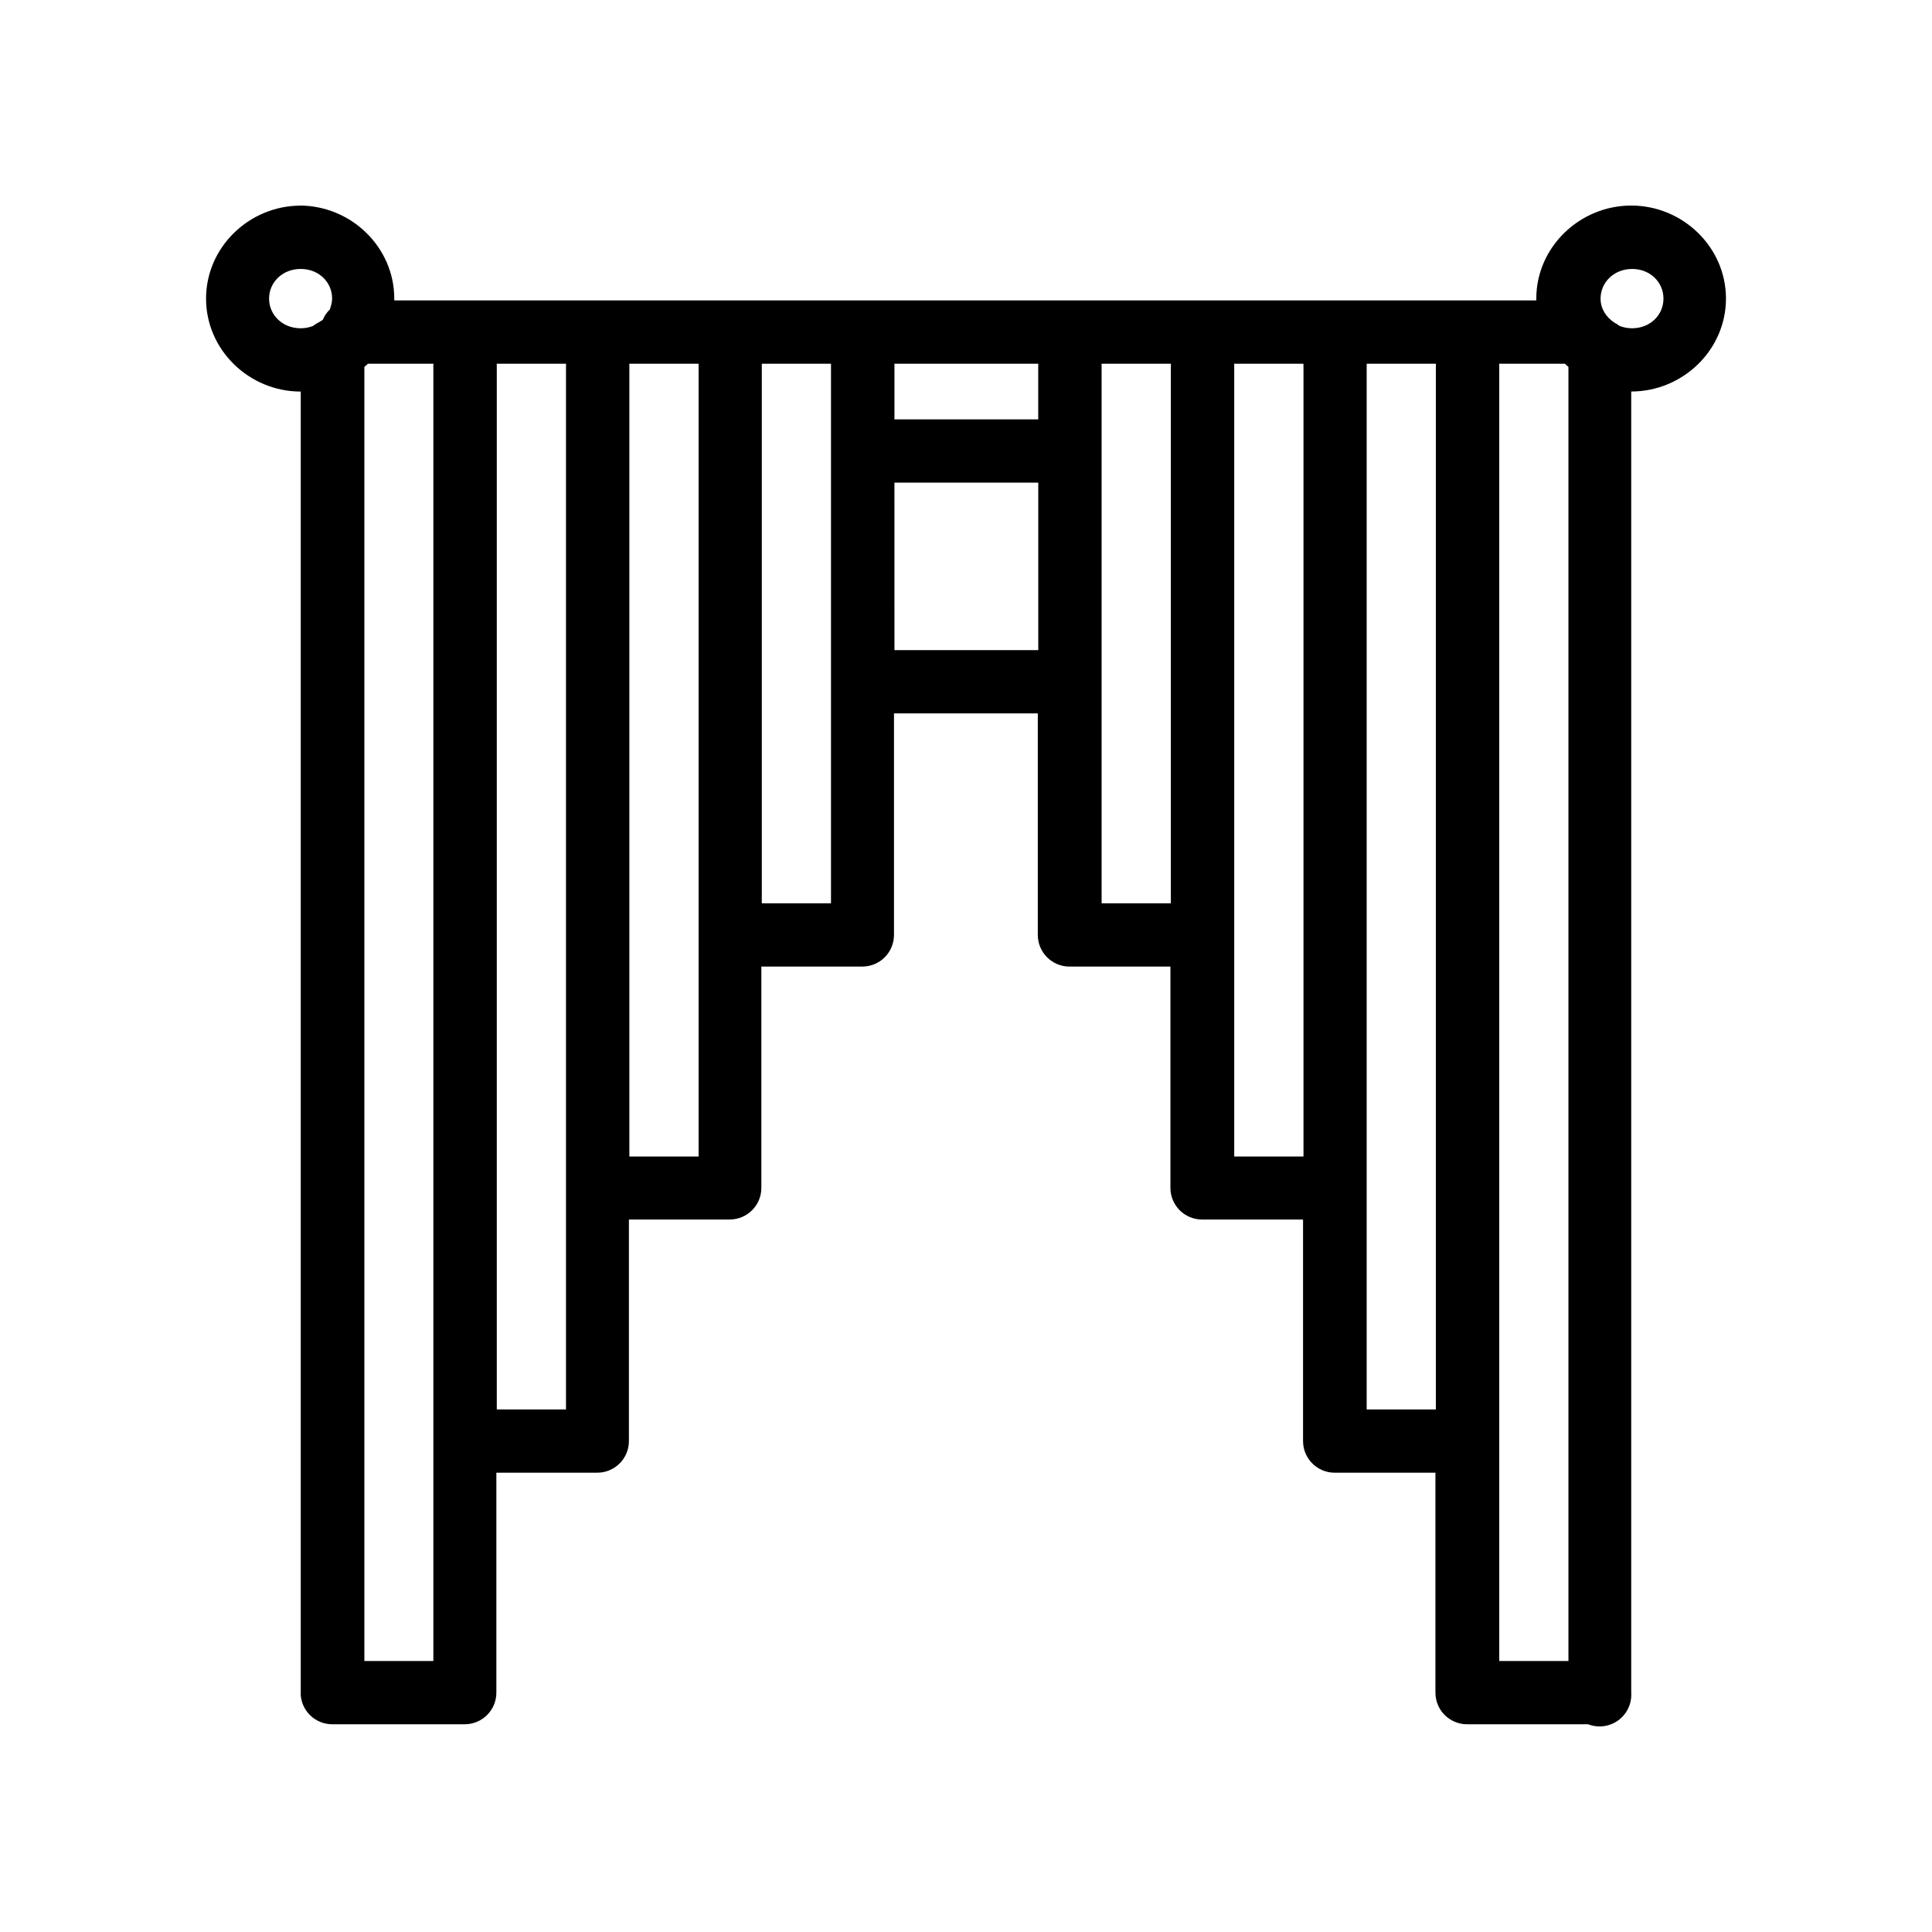<?xml version="1.0" encoding="UTF-8"?>
<!-- Uploaded to: ICON Repo, www.iconrepo.com, Generator: ICON Repo Mixer Tools -->
<svg fill="#000000" width="800px" height="800px" version="1.1" viewBox="144 144 512 512" xmlns="http://www.w3.org/2000/svg">
 <path d="m223.7 198.49c-13.656 0-25.094 11.012-25.094 24.648 0 13.633 11.438 24.633 25.094 24.633 0.023 0 0 0 0 0v344.83c-0.012 0.234-0.012 0.469 0 0.703 0.379 4.312 3.981 7.625 8.316 7.648h35.145c4.617-0.008 8.363-3.738 8.379-8.352v-58.32h26.699c2.227 0.012 4.367-0.863 5.949-2.43 1.582-1.57 2.473-3.699 2.481-5.922v-58.746h26.719c4.617-0.008 8.363-3.738 8.379-8.352v-58.68h26.766c2.231-0.004 4.367-0.891 5.941-2.469 1.57-1.582 2.449-3.719 2.441-5.945v-58.68h38.113v58.68c-0.008 2.234 0.875 4.379 2.461 5.961 1.582 1.582 3.731 2.465 5.969 2.457h26.715v58.68c0.02 4.606 3.754 8.336 8.367 8.352h26.781v58.746-0.004c0.016 4.606 3.75 8.336 8.363 8.355h26.719v58.32-0.004c0.008 2.227 0.898 4.356 2.481 5.922 1.582 1.566 3.719 2.441 5.949 2.434h32.047c2.668 1.031 5.684 0.633 7.996-1.059 2.309-1.688 3.598-4.441 3.414-7.297v-0.125-0.016-344.72 0.016c13.656 0 25.109-10.996 25.109-24.633 0-13.633-11.453-24.648-25.109-24.648-13.652 0-25.156 11.012-25.156 24.648v0.492h-302.65c0.004-0.16 0-0.324 0-0.492 0-13.633-11.453-24.648-25.105-24.648zm0 16.785c4.824 0 8.316 3.543 8.316 7.859 0 1.016-0.316 1.973-0.602 2.867l-0.004 0.004c-0.801 0.781-1.438 1.719-1.871 2.75-0.316 0.254-0.699 0.414-1.016 0.637-0.566 0.273-1.098 0.609-1.586 1-0.984 0.383-2.094 0.605-3.262 0.605-4.824 0-8.367-3.543-8.367-7.859 0-4.32 3.543-7.863 8.367-7.863zm352.82 0c4.824 0 8.316 3.543 8.316 7.859 0 4.32-3.492 7.859-8.316 7.859-1.207 0-2.316-0.223-3.312-0.621v0.004h-0.016c-0.434-0.344-0.902-0.648-1.395-0.898-2.156-1.426-3.629-3.672-3.629-6.336 0-4.32 3.543-7.863 8.367-7.863zm-335.01 25.121h17.352l0.004 0.004c-0.012 0.184-0.02 0.371-0.02 0.555v343.23l-18.285 0.004v-342.97c0.316-0.285 0.668-0.523 0.953-0.82zm34.129 0h18.367l0.004 0.004c-0.012 0.184-0.016 0.371-0.016 0.555v276.56h-18.34v-276.56c0.004-0.184-0.004-0.371-0.016-0.555zm35.129 0 18.355 0.004c-0.004 0.184 0.004 0.371 0.016 0.555v209.53h-18.352v-209.53c0-0.184-0.004-0.371-0.016-0.555zm35.133 0h18.332l0.004 0.004c-0.012 0.184-0.02 0.371-0.016 0.555v142.43h-18.336v-142.43c0.012-0.184 0.016-0.371 0.016-0.555zm35.113 0h38.148v0.004c-0.012 0.184-0.02 0.371-0.02 0.555v14.184h-37.75c-0.117-0.004-0.234-0.004-0.352 0v-14.184c0-0.184-0.004-0.371-0.02-0.555zm54.91 0h18.383v0.004c-0.012 0.184-0.02 0.371-0.02 0.555v142.43h-18.348v-142.43c0-0.184-0.008-0.371-0.02-0.555zm35.145 0h18.352v0.004c0 0.184 0.004 0.371 0.016 0.555v209.53h-18.352v-209.53 0.004c0-0.184-0.004-0.371-0.016-0.555zm35.129 0h18.336v0.004 0.016c-0.012 0.18-0.016 0.359-0.016 0.539v276.56h-18.336v-276.56 0.004c0.012-0.184 0.016-0.367 0.016-0.555zm35.117 0h17.383c0.316 0.285 0.633 0.551 0.953 0.836v342.95h-18.332v-343.23h-0.008c0.004-0.184-0.004-0.367-0.016-0.555zm-160.28 31.508-0.004 0.004h0.016c0.117 0.004 0.234 0.004 0.348 0h37.758v44.383h-38.113z"/>
</svg>